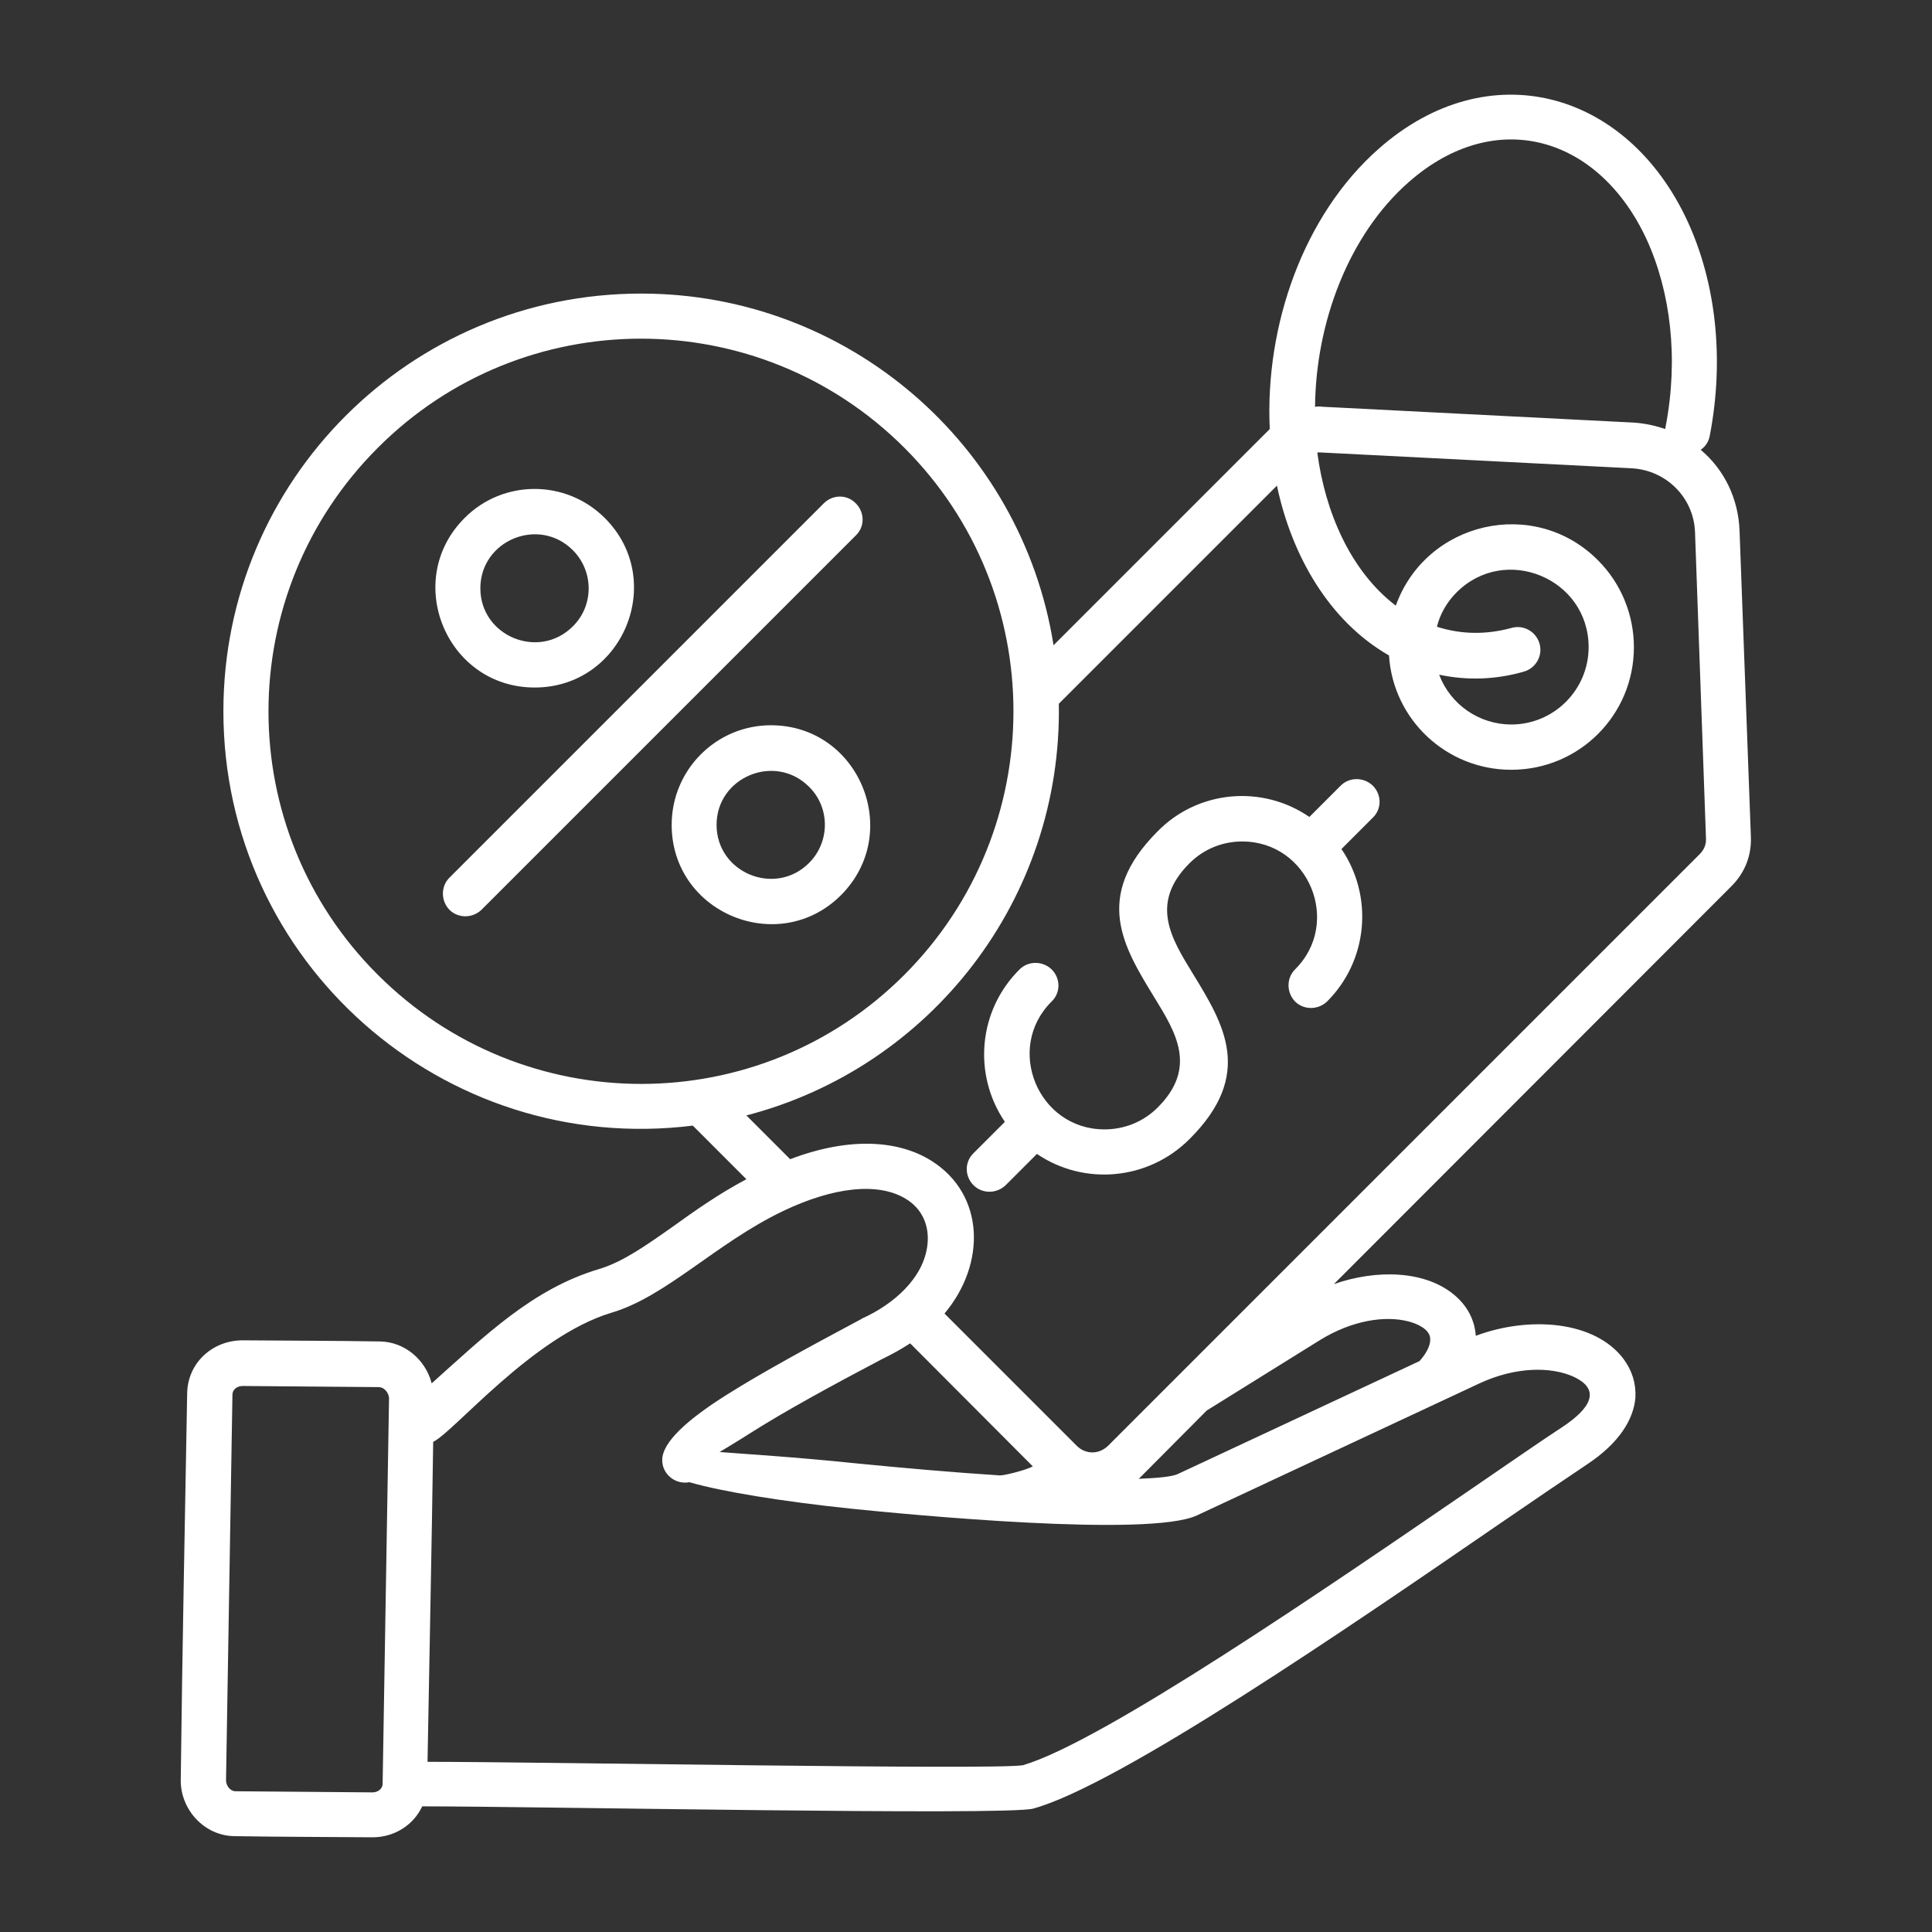 <svg id="Layer_1" enable-background="new 0 0 512 512" viewBox="0 0 512 512" xmlns="http://www.w3.org/2000/svg" fill="#ffffff"><rect x="0" y="0" width="512" height="512" fill="#333333" stroke="none"/><path d="m151.8 145.8c-9-9-24.5-2.6-24.5 10.1s15.5 19.1 24.5 10.1c5.6-5.5 5.6-14.6 0-20.2zm8.5-8.5c16.5 16.5 4.8 44.9-18.6 44.9s-35.1-28.4-18.6-44.9c10.2-10.3 26.9-10.3 37.2 0zm58-3.9c2.4-2.4 6.2-2.4 8.5 0 2.4 2.4 2.4 6.2 0 8.5l-99.2 99.2c-2.4 2.3-6.2 2.3-8.5 0-2.3-2.4-2.3-6.2 0-8.5zm-3.9 75.1c-9-9-24.5-2.6-24.5 10.1s15.5 19.1 24.5 10.1c5.6-5.6 5.6-14.7 0-20.2zm-10.1-16.3c23.4 0 35.1 28.4 18.6 45-16.5 16.5-44.9 4.8-44.9-18.6 0-14.6 11.8-26.4 26.3-26.4zm-34.4-114.4c54.8 0 100.9 40 109.3 93.2l57.3-57.3c-1.3-27.4 8.9-56.7 28.9-74.3 28.9-25.5 65.7-15.6 81.8 19.2 7.4 16 9.9 36.2 5.9 56.9-.3 1.6-1.2 2.9-2.4 3.7 6.2 5.2 10 12.9 10.3 21.5l3 81c.2 5.1-1.6 9.6-5.2 13.2l-105.3 105.4c11.1-3.9 24.5-3.8 32.4 3.3 3.1 2.8 4.9 6.3 5.2 10.4 14.2-5.3 31.6-4 39.2 6.2 2.2 3 3.3 6.4 3.1 10.2-.5 5.8-4.3 12-12.7 17.6-6 4-14.2 9.6-23.7 16.1-39.3 27-100.5 69-123.2 75.2-7 1.9-132.2-.6-161.9-.6-2.4 5.1-7.6 8.3-13.4 8.2-12.1-.1-24.3-.1-36.4-.3-8-.1-14.3-7.1-14.2-14.9.4-34.1 1.1-68.3 1.7-102.4.1-8.1 6.7-14.1 14.7-14.1 12.1.1 24.3.1 36.4.3 6.6.1 12.1 4.9 13.7 11.1 14.1-12.6 26.8-25.1 44.4-30.3 6.3-1.9 12.5-6.3 19.6-11.3 5.7-4.1 11.9-8.5 19.4-12.5l-14.2-14.2c-66.2 8.2-124.4-43.3-124.4-109.8 0-61.2 49.5-110.7 110.7-110.7zm110.7 108.7c.9 51.7-33.9 96.4-82.8 109.1l11.6 11.6c16.3-6.2 29.1-4.8 37.4.4 14.2 8.9 14.6 27.3 3.5 40.5l35.1 35.1c1.1 1.1 2.6 1.7 4.1 1.7 1.5 0 2.9-.6 4.1-1.7l156.8-156.8c1.2-1.2 1.8-2.6 1.7-4.3l-2.9-81c-.3-9.2-7.6-16.5-16.8-17l-82.5-4.2c-.3 0-.6 0-.8 0 2 15.5 8.7 31.4 20.8 40.6 8-22.3 36.7-29 53.6-12 6.3 6.3 9.5 14.7 9.5 23 0 18-14.5 32.5-32.5 32.5-17.1 0-31.3-13.2-32.4-30.3-15.9-9.1-25.8-26.5-29.7-45zm-40.9-67.8c-38.6-38.6-101.1-38.6-139.6 0-38.6 38.6-38.6 101.1 0 139.6 38.6 38.6 101.1 38.6 139.6 0s38.5-101.1 0-139.6zm-124.9 263.4c-.4 28.2-1 56.5-1.5 84.8 29.5 0 150.3 2.2 157.8.9 21.1-6.2 80.7-47.1 119.1-73.4 9.5-6.5 17.7-12.2 23.8-16.2 7.3-4.8 10.6-9.9 2.9-13.4-5.8-2.6-15.1-2.7-24.8 1.8l-74.9 35c-12.7 5.9-76.2-.2-91.8-1.8-18.1-1.9-34.1-4.5-42.7-7-.4.1-.8.1-1.2.1-3.3 0-6-2.7-6-5.9-.1-4.7 6.6-10.8 17.3-17.5 9.2-5.8 21.7-12.6 35.2-19.8.2-.1.3-.2.5-.3 8.2-3.7 16.4-10.7 17.3-19.7.5-4.9-1.4-9.3-5.6-11.9-7.5-4.7-19.6-3.1-32.6 3.1-17.8 8.5-31 22.7-45.6 27-20.9 6.3-41.7 31.6-47.2 34.2zm-14.3-14.5-36.2-.3c-1.4 0-2.7.9-2.7 2.3l-1.7 102.2c0 1.4 1.1 2.9 2.5 2.9l36.3.3c1.4 0 2.7-.9 2.7-2.3l1.7-102.2c-.1-1.4-1.2-2.8-2.6-2.9zm140.7-11.6c-2.3 1.5-4.8 2.9-7.5 4.2-13.5 7.1-25.7 13.8-34.4 19.3-3.6 2.3-6.6 4.1-8.6 5.3 6.2.5 19.8 1.3 36.1 3 12.2 1.2 25.7 2.4 38.2 3.2 1.4 0 7.2-1.5 8.7-2.4zm60.6 35.9c5.2-.2 9-.6 10.4-1.3l64-29.9c2.2-2.5 3-4.6 2.8-6.2-.3-2.3-3.4-3.7-5.7-4.3-6.1-1.6-14.9-.4-23.6 5l-29.9 18.6zm45.2-175.4 8.3-8.3c2.3-2.3 6.1-2.3 8.5 0 2.4 2.4 2.4 6.2 0 8.5l-8.3 8.3c8.5 12.5 7.1 29.5-3.8 40.4-2.4 2.3-6.2 2.3-8.5 0-2.3-2.4-2.3-6.2 0-8.5 12.5-12.4 3.6-33.9-14-33.9-5.1 0-10.1 1.9-14 5.8-10.6 10.6-4.8 19.9.9 29.2 8.2 13.4 16.4 26.7-.9 43.9-10.9 10.9-27.9 12.4-40.4 3.9l-8.3 8.3c-2.4 2.3-6.2 2.3-8.5 0-2.4-2.4-2.4-6.2 0-8.5l8.3-8.3c-8.5-12.5-7.1-29.5 3.9-40.4 2.3-2.3 6.1-2.3 8.5 0 2.4 2.4 2.4 6.2 0 8.5-12.5 12.4-3.6 33.9 14 33.9 5.1 0 10.2-1.9 14.1-5.8 10.6-10.6 4.8-19.9-.9-29.2-8.2-13.4-16.4-26.7.9-44 10.7-10.9 27.7-12.4 40.2-3.8zm94.3-102.8c0-.2.1-.4.1-.6 3.5-18.2 1.3-35.8-5-49.6-12.7-27.5-40.1-35.4-63-15.3-16 14-24.7 37.3-24.9 59.6.7-.1 1.4-.1 2.1 0l82.5 4.2c2.8.2 5.6.8 8.2 1.7zm-60.5 52.4c6.6 2.1 13.2 2.1 19.8.3 3.2-.9 6.5 1 7.4 4.2s-1 6.5-4.2 7.4c-7.3 2.1-14.9 2.4-22.4.8 3 8 10.7 13.2 19.1 13.2 11.3 0 20.5-9.2 20.5-20.5 0-18.2-22.1-27.4-35-14.5-2.6 2.6-4.4 5.8-5.2 9.1z"/></svg>